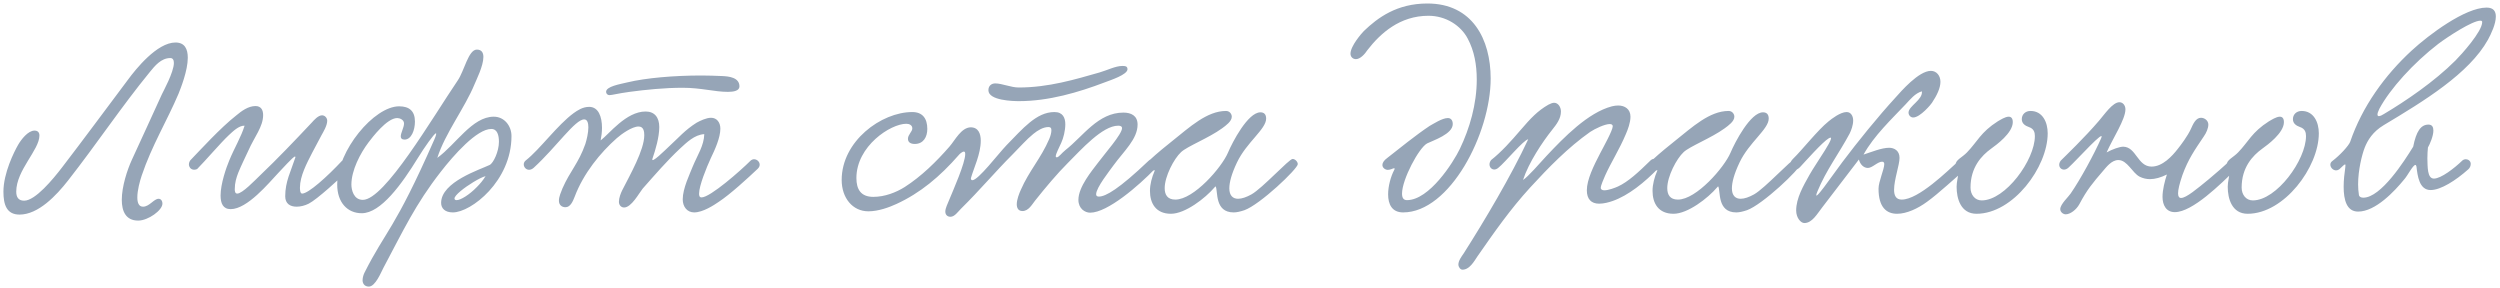 <?xml version="1.0" encoding="UTF-8"?> <svg xmlns="http://www.w3.org/2000/svg" width="330" height="38" viewBox="0 0 330 38" fill="none"><path d="M23.168 5.61C24.392 5.61 24.788 6.474 24.788 7.626C24.788 9.318 23.852 11.658 23.564 12.378C22.052 15.942 20.036 19.218 18.704 23.178C18.452 23.934 18.128 25.122 18.128 26.058C18.128 26.742 18.308 27.282 18.884 27.282C19.712 27.282 20.324 26.238 20.936 26.238C21.224 26.238 21.44 26.49 21.44 26.886C21.44 27.75 19.568 29.118 18.236 29.118C16.616 29.118 16.076 27.894 16.076 26.382C16.076 24.618 16.796 22.422 17.408 21.09C18.704 18.246 20.036 15.402 21.368 12.45C21.512 12.126 22.952 9.534 22.952 8.31C22.952 7.914 22.808 7.662 22.484 7.662C21.26 7.662 20.432 8.706 19.784 9.498C16.04 14.07 12.764 19.002 8.984 23.826C7.436 25.806 5.06 28.326 2.576 28.326C0.884 28.326 0.452 27.03 0.452 25.302C0.452 22.854 1.856 20.046 2.396 19.11C2.792 18.426 3.692 17.238 4.556 17.238C5.024 17.238 5.204 17.526 5.204 17.886C5.204 19.794 2.144 22.458 2.144 25.302C2.144 26.022 2.432 26.49 3.188 26.49C4.664 26.49 7.004 23.646 8.192 22.098C11.036 18.39 13.88 14.538 16.904 10.506C17.912 9.138 20.72 5.61 23.168 5.61ZM45.173 21.198C45.929 20.73 46.973 21.486 46.145 22.314C44.813 23.61 41.825 26.346 40.745 26.886C40.241 27.138 39.665 27.282 39.161 27.282C38.297 27.282 37.649 26.886 37.649 25.914C37.649 23.97 38.369 22.674 38.981 20.802C39.017 20.73 38.981 20.658 38.945 20.658C38.693 20.658 37.145 22.422 36.677 22.89C35.489 24.15 32.645 27.606 30.449 27.606C29.441 27.606 29.117 26.85 29.117 25.806C29.117 24.258 29.873 22.098 30.269 21.162C30.917 19.578 31.853 18.03 32.285 16.59C31.529 16.554 30.701 17.382 30.197 17.85C29.153 18.822 27.101 21.234 26.021 22.314C25.229 22.674 24.617 21.882 25.121 21.162C26.345 19.902 29.081 16.878 31.205 15.222C31.853 14.682 32.753 13.998 33.725 13.998C34.445 13.998 34.733 14.502 34.733 15.186C34.733 16.734 33.581 18.066 32.789 19.866C32.357 20.802 31.853 21.81 31.457 22.782C31.205 23.43 30.989 24.114 30.989 24.978C30.989 25.23 31.025 25.554 31.313 25.554C31.997 25.554 33.653 23.79 34.373 23.106C36.605 20.982 38.873 18.606 41.141 16.194C41.465 15.834 42.005 15.222 42.509 15.222C42.869 15.222 43.193 15.546 43.193 15.942C43.193 16.59 42.653 17.454 42.437 17.85C41.969 18.714 41.573 19.47 41.213 20.154C40.493 21.558 39.593 23.25 39.593 24.762C39.593 24.942 39.593 25.554 39.881 25.554C40.709 25.554 43.193 23.322 45.173 21.198ZM57.724 20.838C60.172 19.074 62.332 15.402 65.176 15.402C66.58 15.402 67.516 16.626 67.516 17.958C67.516 23.898 62.188 28.038 59.776 28.038C58.732 28.038 58.228 27.498 58.228 26.778C58.228 24.006 63.376 22.386 64.636 21.774C65.14 21.522 65.86 19.974 65.86 18.714C65.86 17.85 65.644 17.022 64.852 17.022C62.944 17.022 59.884 20.478 58.156 22.71C54.844 26.958 53.26 30.378 50.596 35.382C50.308 35.922 49.552 37.83 48.688 37.83C48.04 37.83 47.86 37.326 47.86 37.002C47.86 36.606 48.004 36.21 48.112 35.994C50.956 30.342 52.036 30.45 57.328 18.426C57.58 17.85 57.616 17.598 57.544 17.598C57.328 17.598 56.032 19.434 55.168 20.838C53.044 24.294 50.272 28.146 47.752 28.146C45.844 28.146 44.512 26.706 44.512 24.366C44.512 19.902 49.372 14.034 52.684 14.034C54.016 14.034 54.772 14.646 54.772 16.05C54.772 17.166 54.304 18.426 53.404 18.426C53.044 18.426 52.9 18.246 52.9 17.994C52.9 17.562 53.332 16.806 53.332 16.302C53.332 15.798 52.756 15.582 52.432 15.582C51.064 15.582 49.12 18.174 48.652 18.786C47.536 20.262 46.384 22.494 46.384 24.366C46.384 25.05 46.672 26.382 47.896 26.382C50.776 26.382 57.076 15.546 60.424 10.614C61.288 9.354 61.828 6.546 62.944 6.546C63.592 6.546 63.808 6.978 63.808 7.518C63.808 8.706 62.872 10.542 62.656 11.082C61.36 14.25 58.768 17.562 57.724 20.838ZM64.096 23.25C63.7 23.358 63.124 23.646 62.476 24.042C61.288 24.762 59.992 25.77 59.992 26.202C59.992 26.346 60.1 26.418 60.28 26.418C60.784 26.418 61.936 25.734 62.944 24.69C63.376 24.258 63.772 23.79 64.096 23.25ZM97.608 11.406C97.608 11.982 96.852 12.126 96.096 12.126C94.296 12.126 92.568 11.586 90.12 11.586C87.708 11.586 85.26 11.838 83.1 12.126C81.516 12.342 80.796 12.558 80.436 12.558C80.22 12.558 80.004 12.378 80.004 12.126C80.004 11.406 81.804 11.118 82.848 10.866C85.26 10.29 88.932 9.966 92.604 9.966C93.504 9.966 94.404 10.002 95.304 10.038C96.204 10.074 97.608 10.218 97.608 11.406ZM92.964 17.706C91.668 17.778 90.624 18.822 89.76 19.614C88.032 21.234 86.484 23.034 84.828 24.906C84.36 25.482 83.352 27.39 82.38 27.39C81.984 27.39 81.696 27.066 81.696 26.634C81.696 26.13 81.948 25.482 82.128 25.122C83.172 23.07 85.044 19.794 85.044 17.85C85.044 17.382 84.972 16.698 84.288 16.698C83.424 16.698 82.02 17.706 81.408 18.246C79.248 20.154 77.016 22.89 75.864 25.95C75.612 26.598 75.288 27.354 74.64 27.354C74.172 27.354 73.776 27.066 73.776 26.49C73.776 25.95 74.064 25.338 74.244 24.87C75.252 22.566 76.368 21.558 77.268 19.002C77.448 18.426 77.664 17.526 77.664 16.806C77.664 16.23 77.52 15.762 77.124 15.762C75.936 15.726 73.452 19.398 70.464 22.134C69.564 22.962 68.664 21.738 69.42 21.162C71.256 19.722 73.596 16.482 75.72 14.934C76.224 14.574 76.908 14.106 77.772 14.106C78.996 14.106 79.464 15.402 79.464 16.878C79.464 17.418 79.392 17.994 79.284 18.534C80.4 17.706 82.632 14.718 85.224 14.718C86.412 14.718 87.024 15.51 87.024 16.77C87.024 18.102 86.52 19.794 86.124 20.946C85.872 21.738 87.816 19.794 88.356 19.29C89.544 18.21 90.408 17.166 91.956 16.194C92.424 15.942 93.216 15.546 93.864 15.546C94.62 15.546 95.088 16.158 95.088 16.986C95.088 18.174 94.368 19.758 93.828 20.874C93.252 22.134 92.28 24.51 92.28 25.554C92.28 25.734 92.28 26.058 92.604 26.058C93.756 26.058 97.788 22.494 99.048 21.234C99.696 20.586 100.776 21.558 100.02 22.278C98.724 23.502 96.384 25.662 94.836 26.67C94.26 27.066 92.784 28.038 91.632 28.038C90.696 28.038 90.12 27.282 90.12 26.31C90.12 24.87 91.056 22.962 91.452 21.954C92.064 20.478 92.928 19.218 92.964 17.706ZM148.829 9.138C148.829 9.858 146.597 10.578 145.841 10.866C142.349 12.198 138.425 13.35 134.501 13.35C133.745 13.35 130.469 13.278 130.469 11.91C130.469 11.298 130.901 11.01 131.369 11.01C132.269 11.01 133.457 11.55 134.465 11.55C138.425 11.55 141.953 10.47 145.121 9.57C146.129 9.282 147.245 8.706 148.145 8.706C148.469 8.706 148.829 8.706 148.829 9.138ZM120.425 14.79C121.757 14.79 122.405 15.618 122.405 17.022C122.405 18.066 121.901 19.002 120.749 19.002C120.209 19.002 119.849 18.786 119.849 18.318C119.849 17.778 120.425 17.382 120.425 16.95C120.425 16.518 120.029 16.338 119.633 16.338C117.545 16.338 113.045 19.29 113.045 23.502C113.045 24.978 113.621 25.986 115.277 25.986C116.789 25.986 118.265 25.41 119.417 24.69C121.613 23.286 123.593 21.342 125.321 19.362C126.077 18.498 126.869 16.842 128.129 16.806C129.137 16.806 129.461 17.634 129.461 18.57C129.461 20.334 128.525 22.206 128.165 23.502C128.129 23.682 128.237 23.79 128.345 23.79C129.137 23.79 131.801 20.262 132.881 19.146C135.005 16.986 136.805 14.79 139.181 14.79C140.297 14.79 140.621 15.546 140.621 16.41C140.621 17.238 140.369 18.246 140.081 18.858C139.829 19.434 139.361 20.298 139.361 20.622C139.361 20.73 139.397 20.766 139.505 20.766C139.757 20.766 140.153 20.19 140.657 19.794C142.961 17.994 144.941 14.862 148.289 14.862C149.297 14.862 150.161 15.258 150.161 16.446C150.161 18.354 148.361 19.938 146.993 21.81C146.453 22.566 144.725 24.726 144.689 25.626C144.689 25.842 144.797 25.95 145.049 25.95C145.949 25.95 147.713 24.942 151.601 21.234C152.429 20.442 153.041 21.666 152.429 22.314C150.305 24.51 146.201 28.074 143.897 28.074C143.213 28.074 142.349 27.534 142.349 26.382C142.349 24.654 144.149 22.53 144.905 21.522C145.841 20.262 148.109 17.706 148.109 16.914C148.109 16.662 147.857 16.59 147.605 16.59C145.517 16.59 142.709 19.758 140.945 21.522C139.541 22.926 138.029 24.726 136.625 26.49C136.229 26.994 135.761 27.858 134.969 27.858C134.393 27.858 134.213 27.426 134.213 26.958C134.213 26.346 134.537 25.518 134.753 25.05C135.833 22.566 137.417 20.874 138.497 18.354C138.677 17.922 138.785 17.526 138.785 17.166C138.785 16.842 138.605 16.77 138.389 16.77C137.705 16.77 136.985 17.202 136.409 17.67C135.473 18.426 134.645 19.398 133.673 20.37C131.297 22.746 129.389 25.05 126.833 27.57C126.437 27.966 126.005 28.614 125.465 28.614C124.997 28.614 124.781 28.29 124.781 27.93C124.781 27.462 125.105 26.886 125.249 26.49C125.861 25.014 127.409 21.522 127.409 20.334C127.409 20.082 127.337 20.01 127.229 20.01C127.013 20.01 126.653 20.334 126.545 20.478C124.061 23.322 121.469 25.482 118.337 26.922C117.401 27.354 115.961 27.894 114.629 27.894C112.541 27.894 111.101 26.13 111.101 23.754C111.101 18.642 116.321 14.79 120.425 14.79ZM152.443 22.458C152.047 22.638 151.363 22.314 151.363 21.81C151.363 21.63 151.471 21.378 151.723 21.162C152.767 20.19 154.063 19.146 154.747 18.606C157.051 16.77 159.319 14.646 161.839 14.646C162.307 14.646 162.595 15.042 162.595 15.402C162.595 16.014 161.839 16.554 161.299 16.95C159.571 18.21 156.691 19.326 155.899 20.082C154.963 20.946 153.739 23.286 153.739 24.834C153.739 25.698 154.099 26.346 155.143 26.346C157.591 26.346 161.263 22.098 162.091 20.154C162.667 18.786 164.719 14.826 166.375 14.826C166.843 14.826 167.131 15.078 167.131 15.654C167.131 17.058 164.539 18.786 163.279 21.45C162.559 22.962 162.271 24.078 162.271 24.87C162.271 25.806 162.739 26.238 163.423 26.238C163.927 26.238 164.539 26.022 165.187 25.662C166.663 24.834 170.155 20.982 170.623 20.982C170.947 20.982 171.307 21.342 171.307 21.666C171.307 22.278 166.303 27.03 164.251 27.75C163.711 27.93 163.243 28.038 162.847 28.038C160.291 28.038 160.795 25.194 160.471 24.618C160.471 24.582 160.363 24.654 160.327 24.726C159.103 26.166 156.439 28.218 154.567 28.218C152.551 28.218 151.795 26.814 151.795 25.194C151.795 24.33 152.047 23.394 152.407 22.566L152.443 22.458ZM193.744 5.106C192.844 3.378 190.864 2.082 188.56 2.082C184.78 2.082 182.224 4.386 180.496 6.618C180.172 7.122 179.56 7.806 178.984 7.806C178.588 7.806 178.264 7.518 178.264 7.086C178.264 6.078 179.74 4.386 180.028 4.098C181.864 2.334 184.384 0.462 188.416 0.462C194.356 0.462 196.768 5.178 196.768 10.362C196.768 17.634 191.368 28.038 185.212 28.038C183.736 28.038 183.232 26.958 183.232 25.662C183.232 24.546 183.592 23.286 184.024 22.458C184.06 22.386 184.096 22.314 184.096 22.278C184.096 22.242 184.06 22.206 184.024 22.206C183.88 22.206 183.556 22.422 183.196 22.422C182.872 22.422 182.476 22.17 182.476 21.774C182.476 21.486 182.692 21.162 183.088 20.874C184.744 19.578 186.868 17.85 188.704 16.626C189.172 16.374 190.36 15.582 191.116 15.582C191.512 15.582 191.764 15.87 191.764 16.374C191.764 17.706 189.172 18.534 188.38 18.93C187.3 19.506 185.068 23.682 185.068 25.554C185.068 26.094 185.248 26.418 185.716 26.418C188.668 26.418 191.836 21.45 192.7 19.65C193.996 16.95 194.932 13.746 194.932 10.506C194.932 8.562 194.608 6.726 193.744 5.106ZM201.039 23.754C201.651 23.394 203.271 21.522 204.135 20.586C206.439 18.138 209.607 14.862 212.775 14.034C213.063 13.962 213.351 13.926 213.603 13.926C214.467 13.926 215.223 14.394 215.223 15.402C215.223 16.194 214.863 17.13 214.611 17.706C213.783 19.686 212.631 21.486 211.875 23.178C211.695 23.61 211.299 24.474 211.299 24.798C211.299 25.014 211.515 25.122 211.767 25.122C212.307 25.122 213.171 24.798 213.567 24.618C214.899 24.006 216.231 22.782 217.887 21.162C218.535 20.55 219.543 21.522 218.967 22.134C217.059 24.114 214.935 25.806 212.883 26.526C212.379 26.706 211.695 26.886 211.083 26.886C210.039 26.886 209.463 26.274 209.463 25.122C209.463 23.718 210.363 21.882 211.227 20.226C211.659 19.398 212.883 17.202 212.883 16.662C212.883 16.482 212.739 16.374 212.487 16.374C211.839 16.374 210.543 16.986 209.895 17.418C206.979 19.47 204.387 22.134 201.975 24.762C199.347 27.642 197.331 30.522 195.027 33.834C194.595 34.482 193.983 35.598 193.047 35.598C192.759 35.598 192.507 35.238 192.507 34.914C192.507 34.41 192.939 33.834 193.191 33.474C195.963 29.118 199.455 23.25 201.723 18.39C201.183 18.39 198.591 21.522 197.799 22.134C197.043 22.818 196.215 21.918 196.827 21.126C198.159 20.082 199.455 18.642 200.715 17.166C202.047 15.618 202.947 14.646 204.387 13.818C204.675 13.674 204.927 13.566 205.143 13.566C205.683 13.566 206.043 14.142 206.043 14.718C206.043 15.654 205.467 16.41 204.891 17.13C203.595 18.75 201.795 21.45 201.039 23.754ZM218.783 22.458C218.387 22.638 217.703 22.314 217.703 21.81C217.703 21.63 217.811 21.378 218.063 21.162C219.107 20.19 220.403 19.146 221.087 18.606C223.391 16.77 225.659 14.646 228.179 14.646C228.647 14.646 228.935 15.042 228.935 15.402C228.935 16.014 228.179 16.554 227.639 16.95C225.911 18.21 223.031 19.326 222.239 20.082C221.303 20.946 220.079 23.286 220.079 24.834C220.079 25.698 220.439 26.346 221.483 26.346C223.931 26.346 227.603 22.098 228.431 20.154C229.007 18.786 231.059 14.826 232.715 14.826C233.183 14.826 233.471 15.078 233.471 15.654C233.471 17.058 230.879 18.786 229.619 21.45C228.899 22.962 228.611 24.078 228.611 24.87C228.611 25.806 229.079 26.238 229.763 26.238C230.267 26.238 230.879 26.022 231.527 25.662C233.003 24.834 236.495 20.982 236.963 20.982C237.287 20.982 237.647 21.342 237.647 21.666C237.647 22.278 232.643 27.03 230.591 27.75C230.051 27.93 229.583 28.038 229.187 28.038C226.631 28.038 227.135 25.194 226.811 24.618C226.811 24.582 226.703 24.654 226.667 24.726C225.443 26.166 222.779 28.218 220.907 28.218C218.891 28.218 218.135 26.814 218.135 25.194C218.135 24.33 218.387 23.394 218.747 22.566L218.783 22.458ZM253.69 12.054C252.79 12.306 252.142 13.134 251.53 13.782C249.694 15.726 247.354 17.922 245.986 20.406C246.994 20.082 248.362 19.506 249.37 19.506C250.018 19.506 250.738 19.866 250.738 20.838C250.738 21.774 250.018 23.718 250.018 25.05C250.018 25.806 250.27 26.346 251.026 26.346C253.258 26.346 257.074 22.566 258.478 21.306C259.558 20.334 260.17 21.738 259.558 22.242C258.226 23.358 255.886 25.554 254.374 26.634C253.15 27.534 251.674 28.218 250.414 28.218C249.01 28.218 247.966 27.354 247.966 24.906C247.966 23.97 248.722 22.35 248.722 21.666C248.722 21.522 248.686 21.342 248.434 21.342C247.858 21.342 247.138 22.17 246.562 22.17C246.022 22.17 245.554 21.738 245.374 21.054C243.934 22.926 242.134 25.302 240.55 27.354C239.866 28.218 239.218 29.442 238.174 29.442C237.706 29.442 237.094 28.758 237.094 27.786C237.094 26.166 238.03 24.546 238.858 23.07C239.722 21.522 242.602 17.562 241.414 18.246C240.586 18.714 238.21 21.414 237.598 22.062C236.662 23.034 235.69 21.918 236.698 20.946C237.922 19.758 239.938 17.166 241.378 16.014C241.774 15.69 242.926 14.79 243.754 14.79C244.33 14.79 244.618 15.33 244.618 15.906C244.618 16.518 244.366 17.202 244.15 17.634C242.746 20.262 241.054 22.458 239.902 25.266C239.038 27.354 242.026 22.926 243.178 21.414C245.266 18.642 247.858 15.438 250.234 12.846C250.918 12.09 253.258 9.354 254.878 9.354C255.634 9.354 256.138 10.002 256.138 10.794C256.138 11.622 255.67 12.594 255.022 13.566C254.95 13.71 253.474 15.51 252.538 15.51C252.214 15.51 251.926 15.222 251.926 14.862C251.926 13.998 253.834 13.17 253.69 12.054ZM268.028 14.646C269.612 14.646 270.296 16.122 270.296 17.598C270.296 22.062 265.724 28.218 260.9 28.218C258.812 28.218 258.272 26.202 258.272 24.654C258.272 23.97 258.488 23.322 258.488 22.854C258.488 22.422 258.128 22.35 258.128 21.774C258.128 21.09 258.992 20.802 259.64 20.118C261.008 18.714 261.44 17.454 263.708 16.014C264.032 15.834 264.68 15.402 265.148 15.402C265.472 15.402 265.688 15.618 265.688 16.122C265.688 17.562 263.492 19.146 262.844 19.614C261.548 20.55 260.108 22.098 260.108 24.762C260.108 25.698 260.684 26.454 261.584 26.454C264.716 26.454 268.604 21.126 268.604 17.958C268.604 17.454 268.46 16.986 267.812 16.77C267.308 16.59 266.876 16.302 266.876 15.726C266.876 15.114 267.344 14.646 268.028 14.646ZM294.345 21.198C295.101 20.73 296.001 21.558 295.137 22.35C293.121 24.294 289.413 28.002 287.073 28.002C285.957 28.002 285.453 27.102 285.453 25.986C285.453 25.05 285.741 23.934 286.029 23.034C285.237 23.43 284.481 23.646 283.797 23.646C283.329 23.646 282.861 23.538 282.429 23.322C281.457 22.818 280.809 21.126 279.621 21.126C278.721 21.126 278.037 22.062 277.569 22.602C276.237 24.15 275.481 25.05 274.473 26.958C274.077 27.678 273.285 28.29 272.673 28.29C272.349 28.29 271.953 28.002 271.953 27.606C271.953 26.958 273.069 25.95 273.321 25.554C274.617 23.682 276.453 20.298 277.353 18.246C277.965 16.842 274.185 21.09 273.033 22.134C272.277 22.818 271.413 21.99 272.025 21.198C272.637 20.586 275.157 18.174 277.065 15.942C277.785 15.114 278.865 13.494 279.765 13.494C280.233 13.494 280.557 13.926 280.557 14.43C280.557 15.762 278.901 18.246 278.073 20.118C278.865 19.686 279.801 19.362 280.269 19.362C281.997 19.398 282.141 21.99 284.013 21.99C285.453 21.99 286.713 20.622 287.469 19.65C287.901 19.11 288.765 17.958 289.197 17.022C289.485 16.374 289.845 15.546 290.529 15.546C290.997 15.546 291.501 15.906 291.501 16.446C291.501 16.914 291.249 17.526 290.889 18.03C289.701 19.794 288.837 21.018 288.081 23.106C287.685 24.258 287.505 25.05 287.505 25.518C287.505 25.95 287.649 26.13 287.901 26.13C288.585 26.13 289.989 24.942 291.573 23.646C292.113 23.214 293.805 21.738 294.345 21.198ZM303.817 14.646C305.401 14.646 306.085 16.122 306.085 17.598C306.085 22.062 301.513 28.218 296.689 28.218C294.601 28.218 294.061 26.202 294.061 24.654C294.061 23.97 294.277 23.322 294.277 22.854C294.277 22.422 293.917 22.35 293.917 21.774C293.917 21.09 294.781 20.802 295.429 20.118C296.797 18.714 297.229 17.454 299.497 16.014C299.821 15.834 300.469 15.402 300.937 15.402C301.261 15.402 301.477 15.618 301.477 16.122C301.477 17.562 299.281 19.146 298.633 19.614C297.337 20.55 295.897 22.098 295.897 24.762C295.897 25.698 296.473 26.454 297.373 26.454C300.505 26.454 304.393 21.126 304.393 17.958C304.393 17.454 304.249 16.986 303.601 16.77C303.097 16.59 302.665 16.302 302.665 15.726C302.665 15.114 303.133 14.646 303.817 14.646ZM320.486 19.47C320.45 19.866 320.414 20.37 320.414 20.91C320.45 21.99 320.378 23.574 321.278 23.574C322.214 23.574 323.978 22.206 325.022 21.198C325.13 21.09 325.31 21.018 325.49 21.018C325.778 21.018 326.138 21.234 326.138 21.63C326.138 21.882 326.03 22.17 325.814 22.35C324.158 23.826 322.178 25.086 320.846 25.086C319.334 25.086 319.118 23.214 318.974 21.99C318.938 21.846 318.902 21.774 318.83 21.774C318.506 21.774 317.786 23.214 317.354 23.682C316.094 25.23 313.574 27.93 311.27 27.93C309.758 27.93 309.362 26.382 309.362 24.654C309.362 23.754 309.47 22.854 309.578 22.098C309.614 21.81 309.614 21.702 309.542 21.702C309.434 21.702 309.146 22.026 308.822 22.314C308.066 22.926 307.166 21.774 307.85 21.27C308.858 20.514 310.046 19.218 310.226 18.714C311.81 14.07 314.798 9.93 318.362 6.654C320.594 4.602 325.382 1.002 328.226 1.002C329.162 1.002 329.45 1.506 329.45 2.19C329.45 3.162 328.838 4.458 328.406 5.25C325.922 9.714 319.946 13.35 314.654 16.518C313.214 17.382 312.53 18.498 312.134 19.506C311.774 20.442 311.27 22.458 311.27 24.33C311.27 24.798 311.306 25.302 311.378 25.734C311.414 25.986 311.666 26.094 311.954 26.094C314.294 26.094 317.39 21.234 318.542 19.362C318.938 17.346 319.55 16.446 320.558 16.446C321.062 16.446 321.206 16.806 321.206 17.238C321.206 17.958 320.738 19.038 320.486 19.47ZM327.65 2.91C327.65 2.766 327.542 2.73 327.398 2.73C326.354 2.73 323.15 4.818 321.854 5.79C318.578 8.31 315.482 11.73 314.078 14.358C313.898 14.718 313.826 14.97 313.826 15.114C313.826 15.258 313.898 15.33 314.006 15.33C314.186 15.33 314.474 15.186 314.69 15.042C317.534 13.35 321.314 10.794 324.122 7.986C324.878 7.23 327.65 4.17 327.65 2.91Z" fill="#96A5B7"></path></svg> 